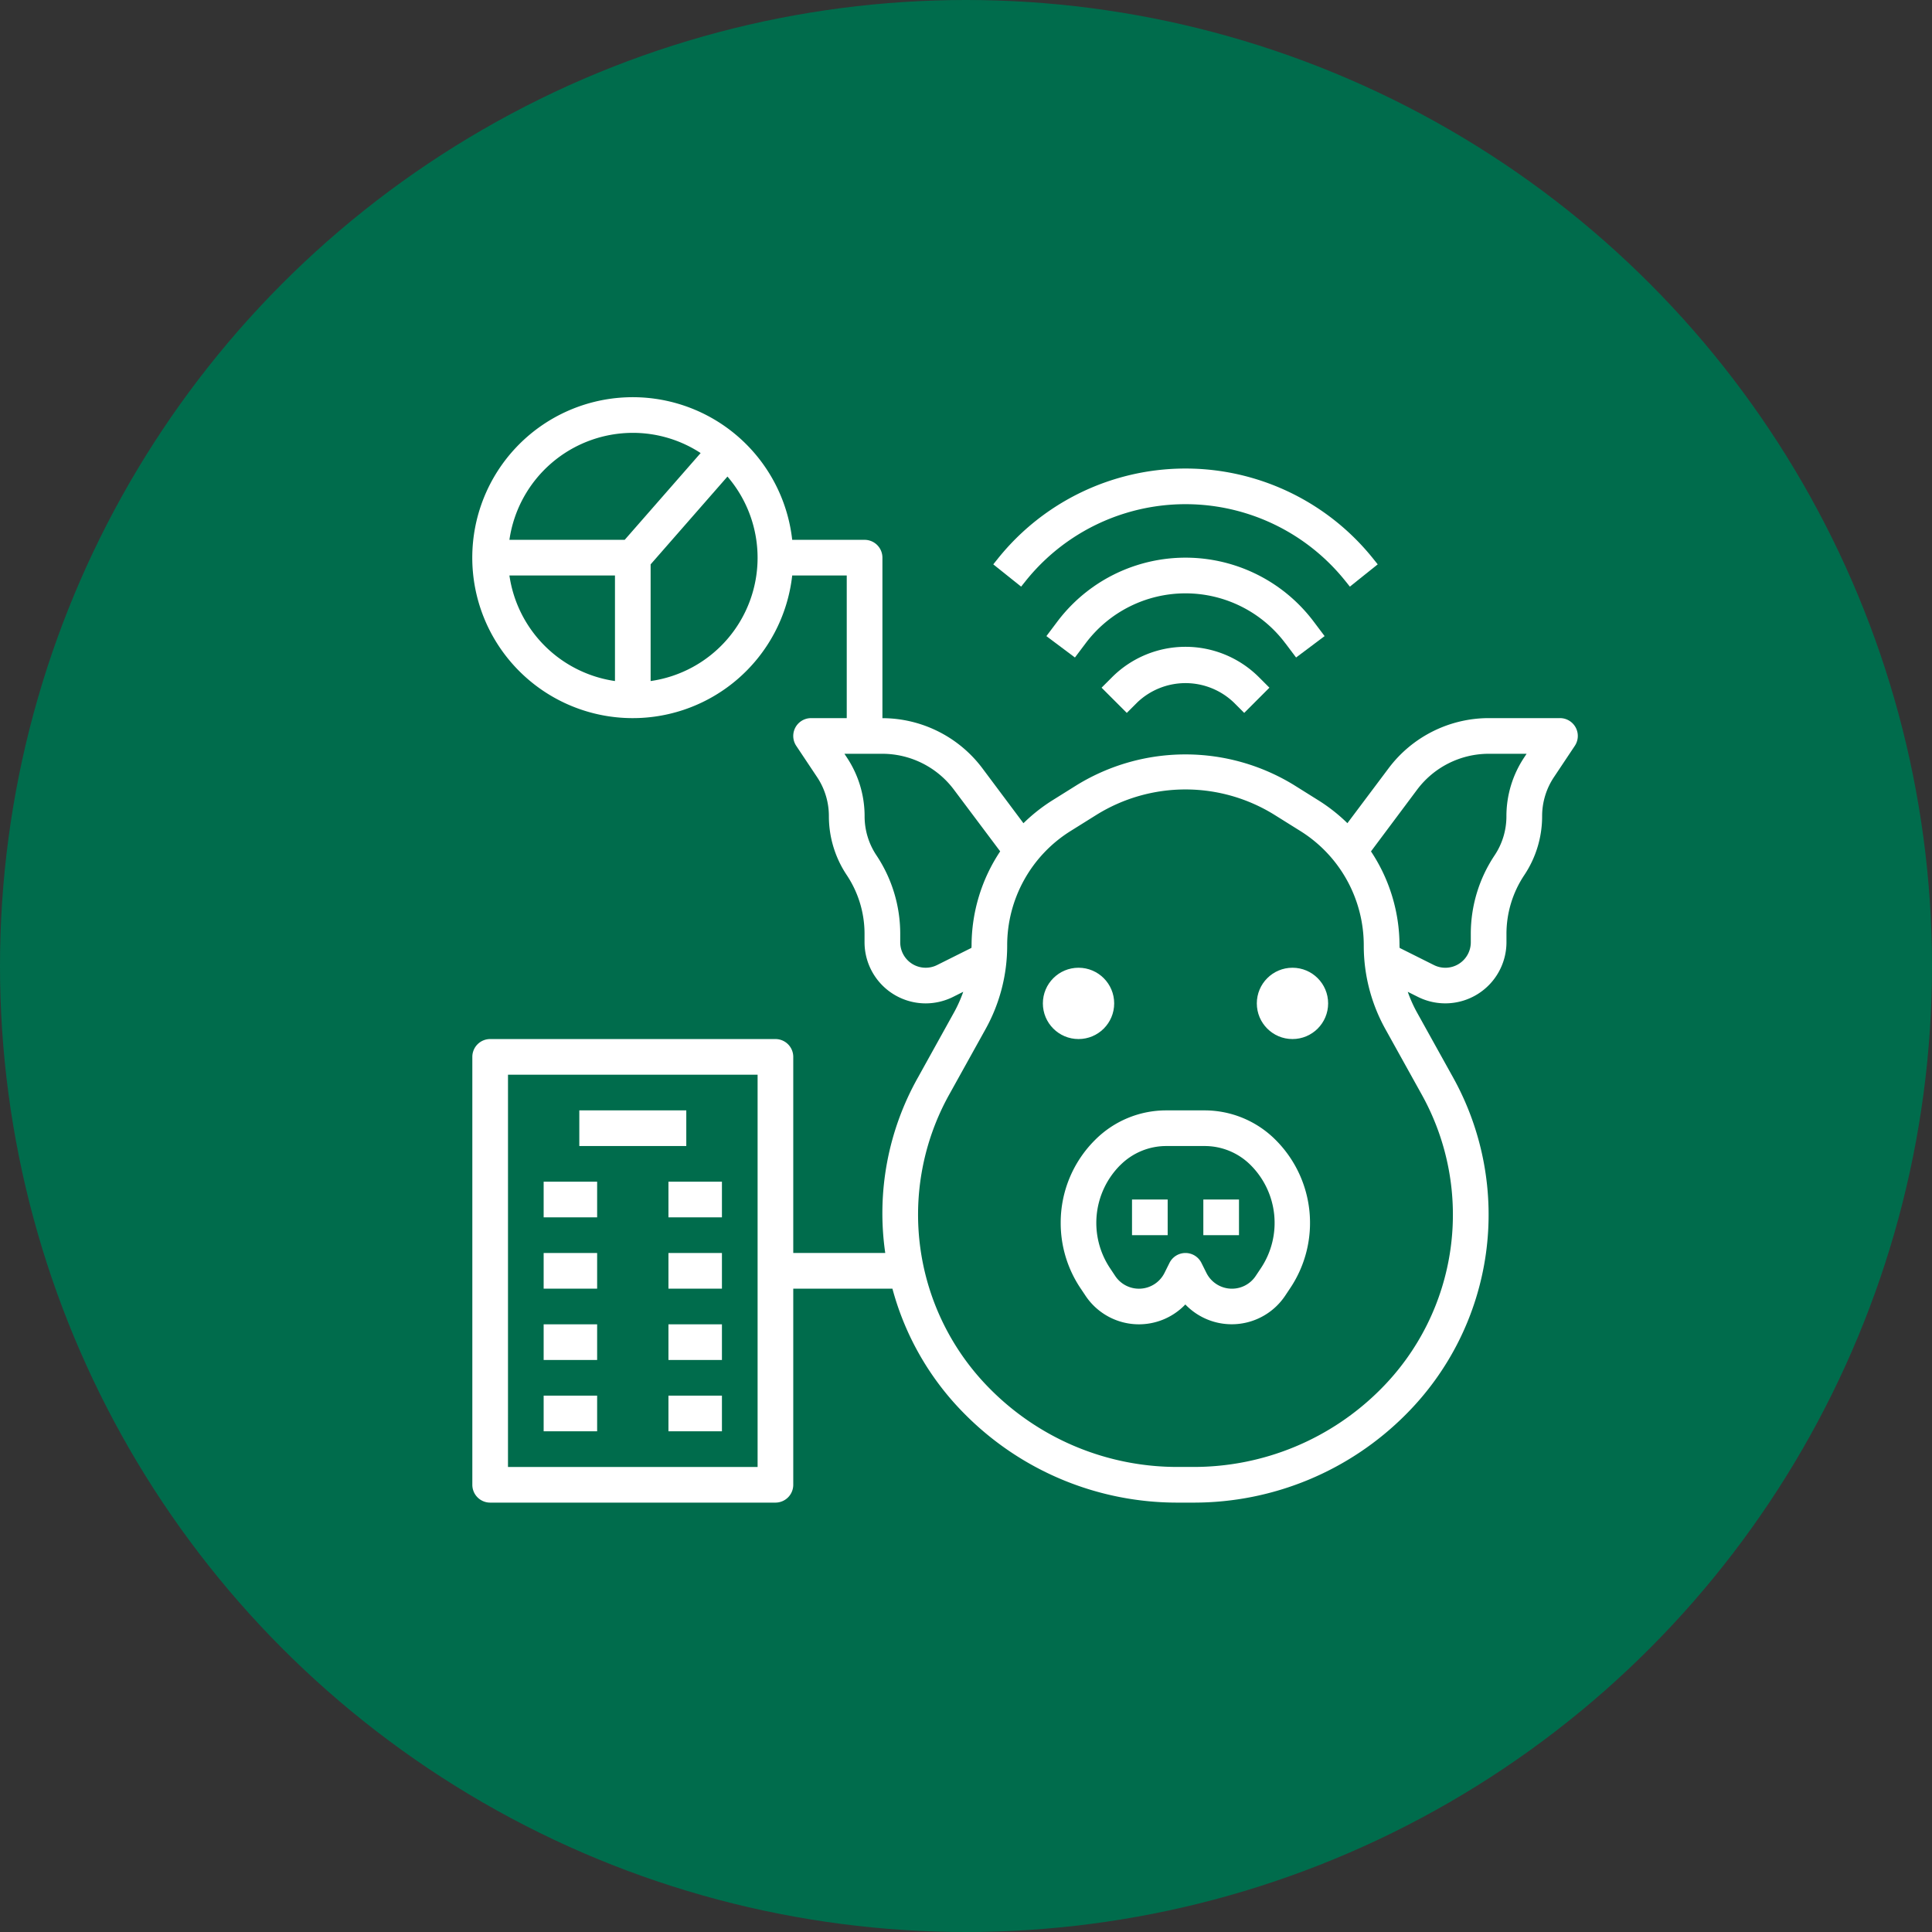 <svg xmlns="http://www.w3.org/2000/svg" xmlns:xlink="http://www.w3.org/1999/xlink" width="180" height="180" viewBox="0 0 180 180">
  <rect x="0" y="0" width="180" height="180" fill="#333333" stroke="none"/>
  <defs>
    <clipPath id="clip-path">
      <rect id="Retângulo_16029" data-name="Retângulo 16029" width="117" height="113" transform="translate(479 4855)" fill="#fff"/>
    </clipPath>
  </defs>
  <g id="Grupo_43935" data-name="Grupo 43935" transform="translate(-448 -3862)">
    <circle id="Elipse_2258" data-name="Elipse 2258" cx="90" cy="90" r="90" transform="translate(448 3862)" fill="#006c4c"/>
    <g id="Grupo_de_máscara_1500" data-name="Grupo de máscara 1500" transform="translate(6 -961)" clip-path="url(#clip-path)">
      <g id="Layer_32" data-name="Layer 32" transform="translate(484.345 4858.345)">
        <path id="Caminho_97066" data-name="Caminho 97066" d="M56.478,78.589a10.892,10.892,0,0,0,1.827,6.06l.485.726a5.98,5.98,0,0,0,9.3.814,5.988,5.988,0,0,0,9.3-.814l.482-.724a10.927,10.927,0,0,0-1.365-13.787,9.345,9.345,0,0,0-6.631-2.757H66.331a9.345,9.345,0,0,0-6.653,2.756,10.854,10.854,0,0,0-3.2,7.727Zm5.55-5.379a6.046,6.046,0,0,1,4.3-1.782H69.88a6.046,6.046,0,0,1,4.3,1.782,7.606,7.606,0,0,1,.948,9.6l-.482.723a2.658,2.658,0,0,1-4.593-.287l-.465-.932a1.661,1.661,0,0,0-2.973,0l-.465.932a2.658,2.658,0,0,1-4.593.289l-.483-.726a7.608,7.608,0,0,1,.95-9.6Z" fill="#fff"/>
        <rect id="Retângulo_16031" data-name="Retângulo 16031" width="3.322" height="3.322" transform="translate(63.122 76.411)" fill="#fff"/>
        <rect id="Retângulo_16032" data-name="Retângulo 16032" width="3.322" height="3.322" transform="translate(69.767 76.411)" fill="#fff"/>
        <circle id="Elipse_2260" data-name="Elipse 2260" cx="3.322" cy="3.322" r="3.322" transform="translate(54.817 54.817)" fill="#fff"/>
        <circle id="Elipse_2261" data-name="Elipse 2261" cx="3.322" cy="3.322" r="3.322" transform="translate(74.75 54.817)" fill="#fff"/>
        <path id="Caminho_97067" data-name="Caminho 97067" d="M83,18.787l.419.523,2.595-2.076-.419-.522a22.4,22.4,0,0,0-34.98,0l-.419.522,2.595,2.076.419-.523a19.075,19.075,0,0,1,29.79,0Z" fill="#fff"/>
        <path id="Caminho_97068" data-name="Caminho 97068" d="M77.408,24.584l1,1.329,2.658-1.993-1-1.329a14.95,14.95,0,0,0-23.92,0l-1,1.329,2.658,1.993,1-1.329a11.628,11.628,0,0,1,18.6,0Z" fill="#fff"/>
        <path id="Caminho_97069" data-name="Caminho 97069" d="M61.26,27.752l-.973.973,2.349,2.349.973-.973a6.513,6.513,0,0,1,8.993,0l.973.973,2.349-2.349-.973-.973a9.681,9.681,0,0,0-13.691,0Z" fill="#fff"/>
        <path id="Caminho_97070" data-name="Caminho 97070" d="M3.322,104.65H29.9a1.661,1.661,0,0,0,1.661-1.661V84.717H40.8a26.136,26.136,0,0,0,6.777,11.722A27.85,27.85,0,0,0,67.4,104.65H68.81a27.85,27.85,0,0,0,19.822-8.211,26.33,26.33,0,0,0,4.4-31.407l-3.4-6.123a12.568,12.568,0,0,1-.819-1.849l.96.48a5.7,5.7,0,0,0,8.236-5.095v-.777a9.859,9.859,0,0,1,1.661-5.482,9.867,9.867,0,0,0,1.661-5.482,6.536,6.536,0,0,1,1.1-3.643l1.94-2.91a1.661,1.661,0,0,0-1.382-2.591H96.344a11.684,11.684,0,0,0-9.3,4.651L83.19,41.348a16.02,16.02,0,0,0-2.658-2.1l-2.344-1.467a19.347,19.347,0,0,0-20.179,0l-2.344,1.465a16.113,16.113,0,0,0-2.658,2.106l-3.839-5.136a11.684,11.684,0,0,0-9.3-4.651V16.611a1.661,1.661,0,0,0-1.661-1.661H31.463a14.95,14.95,0,1,0,0,3.322h5.081V31.561H33.222a1.661,1.661,0,0,0-1.382,2.583l1.94,2.91a6.536,6.536,0,0,1,1.1,3.643,9.867,9.867,0,0,0,1.661,5.482,9.859,9.859,0,0,1,1.661,5.482v.777a5.7,5.7,0,0,0,5.693,5.7,5.759,5.759,0,0,0,2.546-.6l.957-.48a12.586,12.586,0,0,1-.819,1.85l-3.394,6.123a25.777,25.777,0,0,0-3.053,16.362H31.561V63.122A1.661,1.661,0,0,0,29.9,61.461H3.322a1.661,1.661,0,0,0-1.661,1.661v39.867A1.661,1.661,0,0,0,3.322,104.65ZM16.611,4.983a11.543,11.543,0,0,1,6.321,1.882L15.857,14.95H5.116A11.628,11.628,0,0,1,16.611,4.983ZM5.116,18.272H14.95v9.834a11.628,11.628,0,0,1-9.834-9.834Zm13.156,9.834V17.236L25.43,9.055a11.6,11.6,0,0,1-7.158,19.051ZM89.7,38.205a8.347,8.347,0,0,1,6.644-3.322h3.54l-.218.332A9.867,9.867,0,0,0,98.005,40.7a6.536,6.536,0,0,1-1.1,3.643,13.173,13.173,0,0,0-2.219,7.329v.777a2.372,2.372,0,0,1-3.43,2.121l-3.2-1.6c0-.065-.012-.128-.012-.193a15.86,15.86,0,0,0-2.658-8.8ZM44.961,54.566a2.372,2.372,0,0,1-3.434-2.12v-.777a13.173,13.173,0,0,0-2.219-7.329,6.536,6.536,0,0,1-1.1-3.643,9.867,9.867,0,0,0-1.661-5.482l-.218-.332h3.54a8.347,8.347,0,0,1,6.644,3.322l4.327,5.769a15.864,15.864,0,0,0-2.666,8.8c0,.065-.012.128-.012.193Zm1.123,12.08,3.4-6.123a15.991,15.991,0,0,0,2.008-7.749,12.56,12.56,0,0,1,5.938-10.714l2.344-1.465a15.714,15.714,0,0,1,16.658,0l2.344,1.465a12.56,12.56,0,0,1,5.938,10.714,15.992,15.992,0,0,0,2.008,7.749l3.4,6.123A23.011,23.011,0,0,1,86.283,94.09a24.556,24.556,0,0,1-17.473,7.237H67.4A24.556,24.556,0,0,1,49.928,94.09a23.011,23.011,0,0,1-3.844-27.445Zm-41.1-1.862H28.239v36.544H4.983Z" fill="#fff"/>
        <rect id="Retângulo_16033" data-name="Retângulo 16033" width="9.967" height="3.322" transform="translate(11.628 68.105)" fill="#fff"/>
        <rect id="Retângulo_16034" data-name="Retângulo 16034" width="4.983" height="3.322" transform="translate(8.306 74.75)" fill="#fff"/>
        <rect id="Retângulo_16035" data-name="Retângulo 16035" width="4.983" height="3.322" transform="translate(19.933 74.75)" fill="#fff"/>
        <rect id="Retângulo_16036" data-name="Retângulo 16036" width="4.983" height="3.322" transform="translate(8.306 81.394)" fill="#fff"/>
        <rect id="Retângulo_16037" data-name="Retângulo 16037" width="4.983" height="3.322" transform="translate(19.933 81.394)" fill="#fff"/>
        <rect id="Retângulo_16038" data-name="Retângulo 16038" width="4.983" height="3.322" transform="translate(8.306 88.039)" fill="#fff"/>
        <rect id="Retângulo_16039" data-name="Retângulo 16039" width="4.983" height="3.322" transform="translate(19.933 88.039)" fill="#fff"/>
        <rect id="Retângulo_16040" data-name="Retângulo 16040" width="4.983" height="3.322" transform="translate(8.306 94.683)" fill="#fff"/>
        <rect id="Retângulo_16041" data-name="Retângulo 16041" width="4.983" height="3.322" transform="translate(19.933 94.683)" fill="#fff"/>
      </g>
    </g>
  </g>
</svg>
